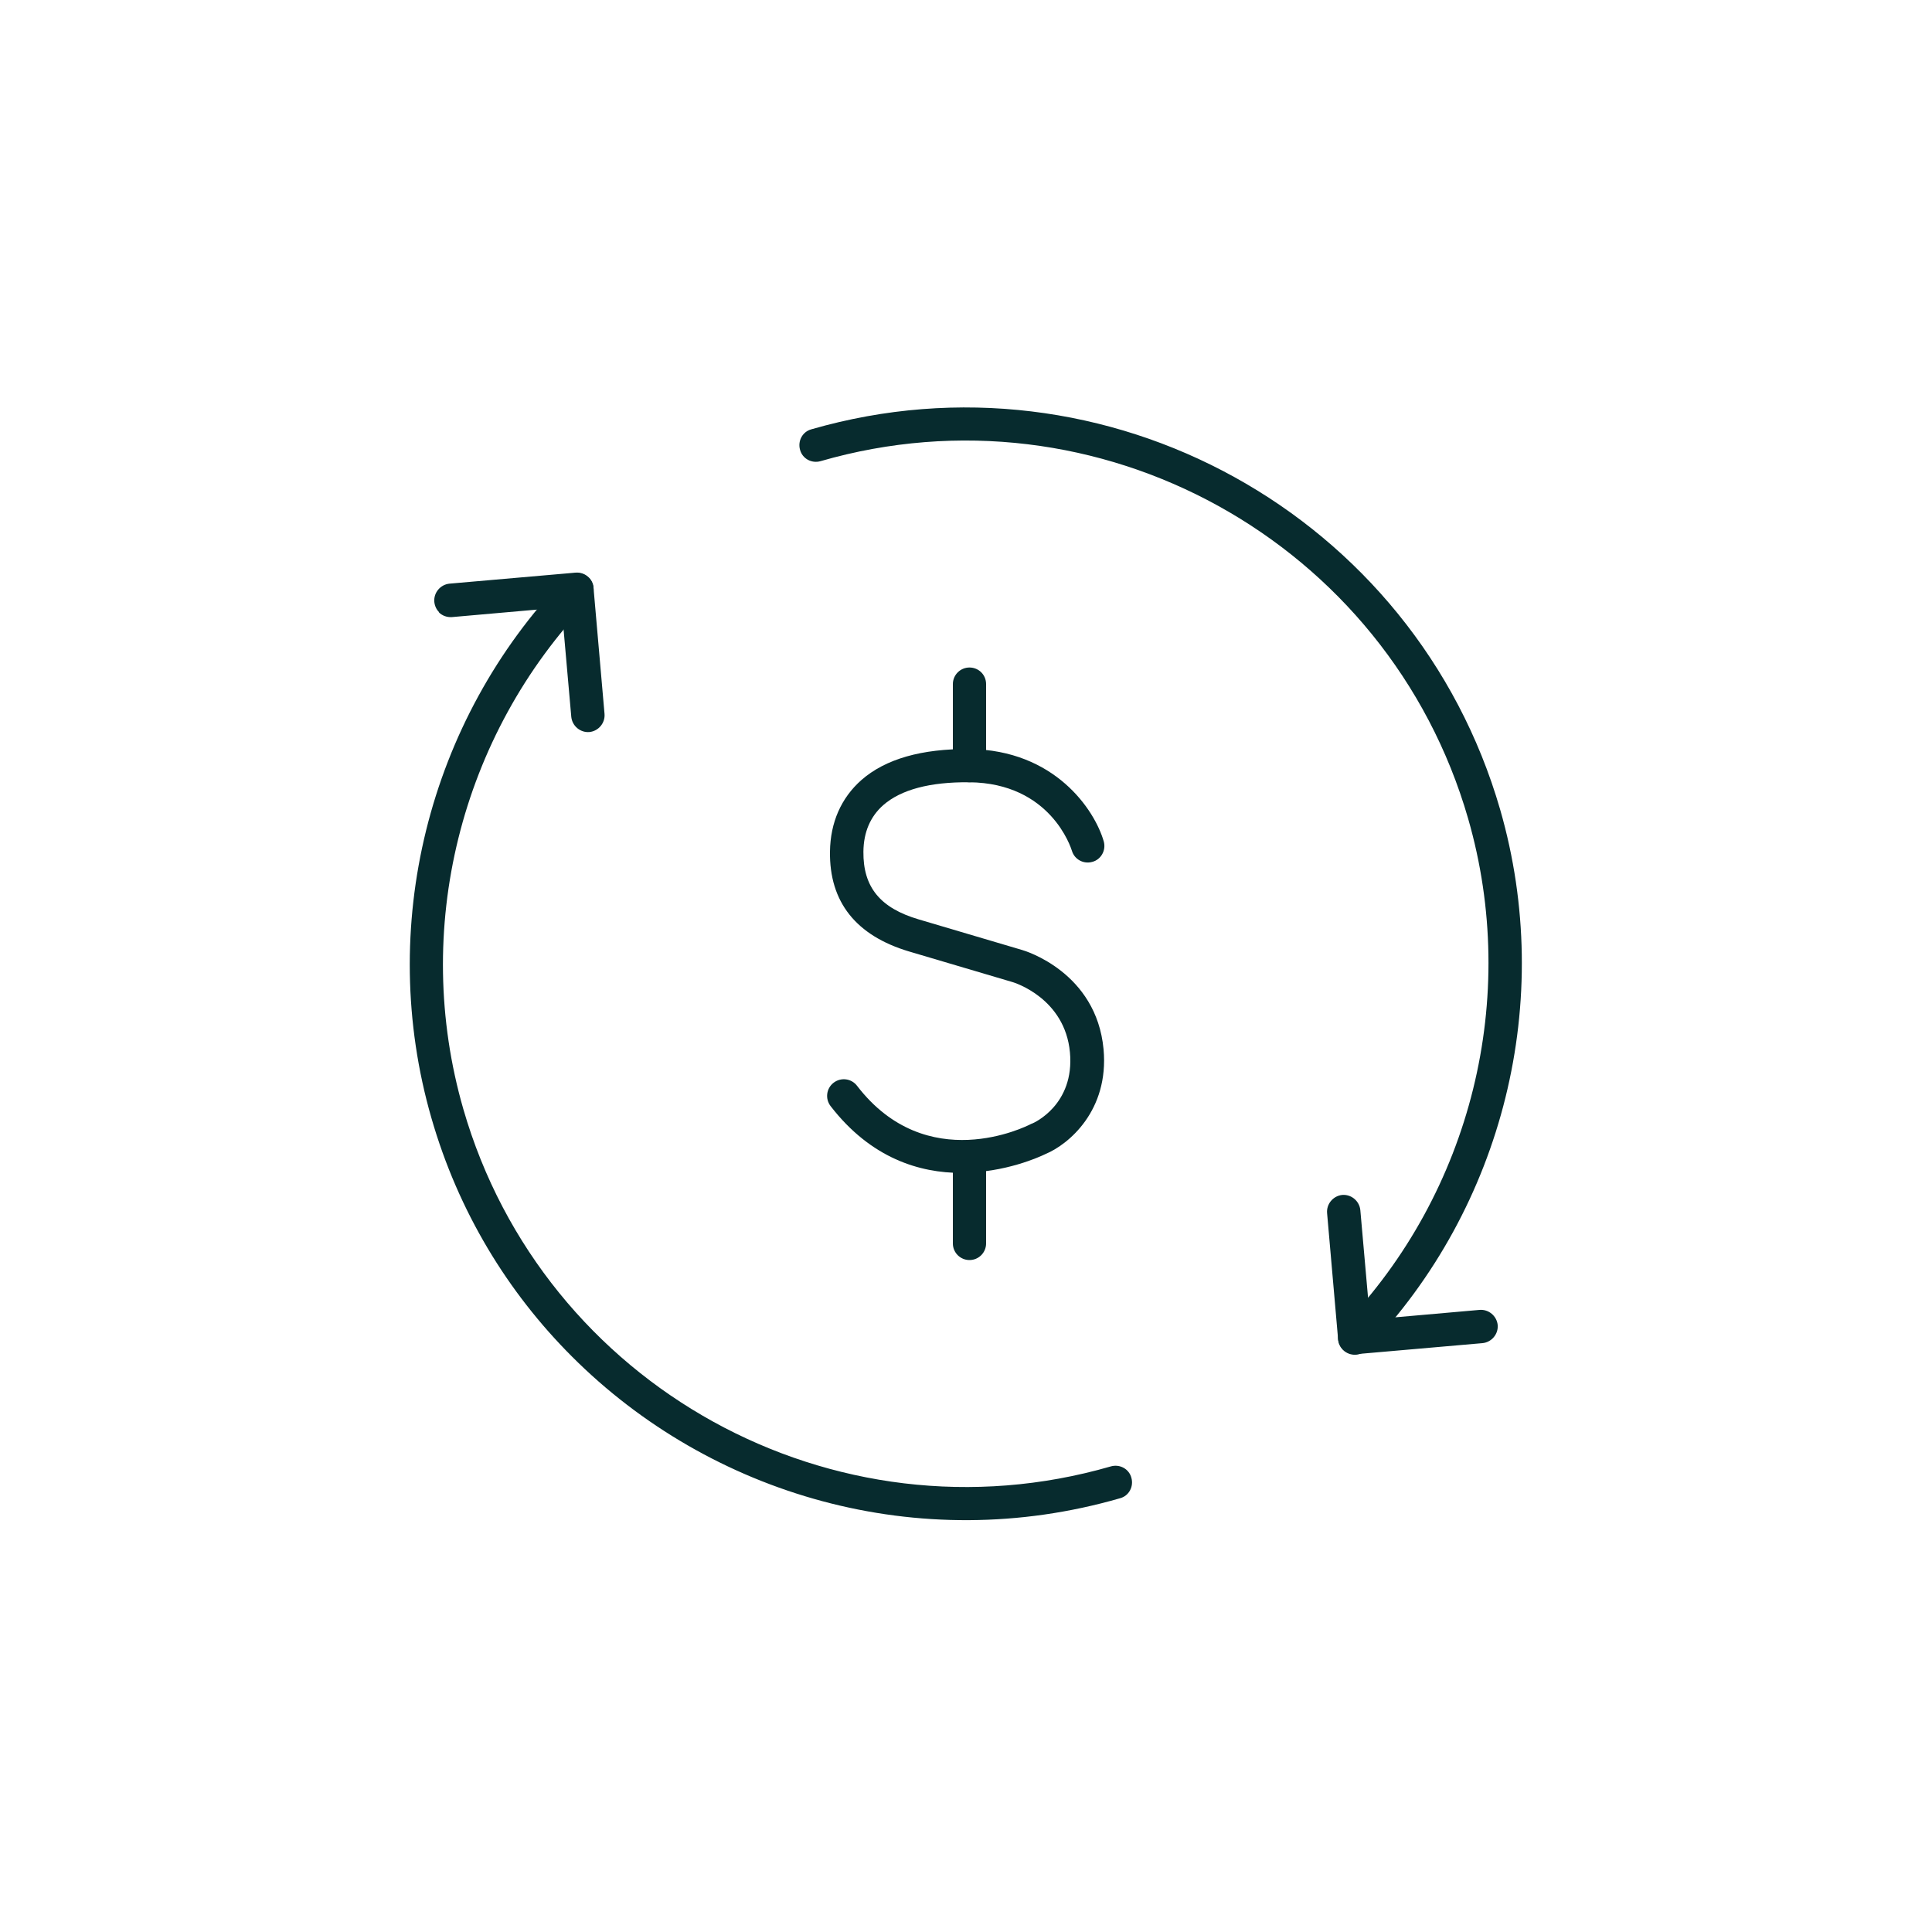 <?xml version="1.0" encoding="UTF-8"?>
<svg id="Layer_2" data-name="Layer 2" xmlns="http://www.w3.org/2000/svg" viewBox="0 0 100 100">
  <defs>
    <style>
      .cls-1 {
        fill: #072b2e;
      }
    </style>
  </defs>
  <g>
    <g>
      <path class="cls-1" d="M29.6,70.21c-3.33-3.33-5.88-7.51-7.27-12.34-2.84-9.85-.19-20.56,6.91-27.95.33-.34.87-.35,1.22-.02.35.34.35.87.02,1.22-6.68,6.96-9.17,17.02-6.5,26.28,4.14,14.34,19.17,22.65,33.52,18.5.46-.13.94.13,1.06.59.13.46-.13.94-.59,1.06-10.42,3.01-21.2-.16-28.37-7.34h0Z"/>
      <path class="cls-1" d="M22.73,31.69c-.14-.14-.23-.33-.25-.54-.04-.47.31-.89.78-.94l6.53-.57c.22-.02.46.05.63.2.18.14.29.36.3.58l.57,6.53c.04.47-.31.89-.78.94-.47.04-.89-.31-.94-.78l-.5-5.67-5.67.5c-.26.02-.51-.07-.69-.25h0Z"/>
    </g>
    <g>
      <path class="cls-1" d="M69.51,69.86c-.33-.33-.34-.86-.02-1.21,6.68-6.95,9.17-17.02,6.5-26.28-4.14-14.34-19.17-22.65-33.52-18.5-.46.13-.94-.13-1.06-.59-.13-.46.13-.94.59-1.06,15.25-4.4,31.24,4.43,35.65,19.69,2.84,9.85.19,20.56-6.91,27.95-.33.34-.87.35-1.22.02l-.02-.02h0Z"/>
      <path class="cls-1" d="M69.51,69.86c-.14-.14-.23-.33-.25-.54l-.57-6.53c-.04-.47.31-.89.78-.94.47-.04.89.31.94.78l.5,5.67,5.67-.5c.47-.04.89.31.94.78.04.47-.31.89-.78.94l-6.53.57c-.22.02-.46-.05-.63-.2-.02-.02-.04-.03-.06-.05h0Z"/>
    </g>
  </g>
  <g>
    <path class="cls-1" d="M49.75,60.71c-2.13,0-4.66-.74-6.76-3.46-.29-.38-.22-.92.16-1.21.38-.29.92-.22,1.21.16,3.61,4.7,8.76,2.1,8.98,1.99.02-.02.05-.02.07-.03.09-.03,2.22-.97,1.97-3.69-.26-2.8-2.87-3.61-2.98-3.64,0,0-2.69-.8-5.34-1.58-2.75-.82-4.14-2.56-4.1-5.18.02-1.5.58-2.77,1.62-3.69,1.25-1.1,3.13-1.63,5.6-1.61,4.42.05,6.48,3.15,6.95,4.78.13.46-.14.94-.59,1.06-.46.13-.93-.13-1.06-.58-.05-.15-1.1-3.5-5.31-3.54-2.04-.02-3.53.38-4.45,1.18-.67.59-1.02,1.4-1.03,2.41-.02,1.83.86,2.92,2.87,3.51,2.65.78,5.34,1.58,5.34,1.58.15.04,3.85,1.15,4.22,5.14.29,3.18-1.82,4.93-3,5.42-.31.15-2.1.97-4.34.97h-.02Z"/>
    <path class="cls-1" d="M50.18,40.49c-.47,0-.86-.38-.86-.86v-4.22c0-.47.38-.86.86-.86s.86.38.86.86v4.22c0,.47-.38.86-.86.86Z"/>
    <path class="cls-1" d="M50.18,65.22c-.47,0-.86-.38-.86-.86v-4.22c0-.47.38-.86.86-.86s.86.38.86.86v4.22c0,.47-.38.86-.86.86Z"/>
  </g>
</svg>